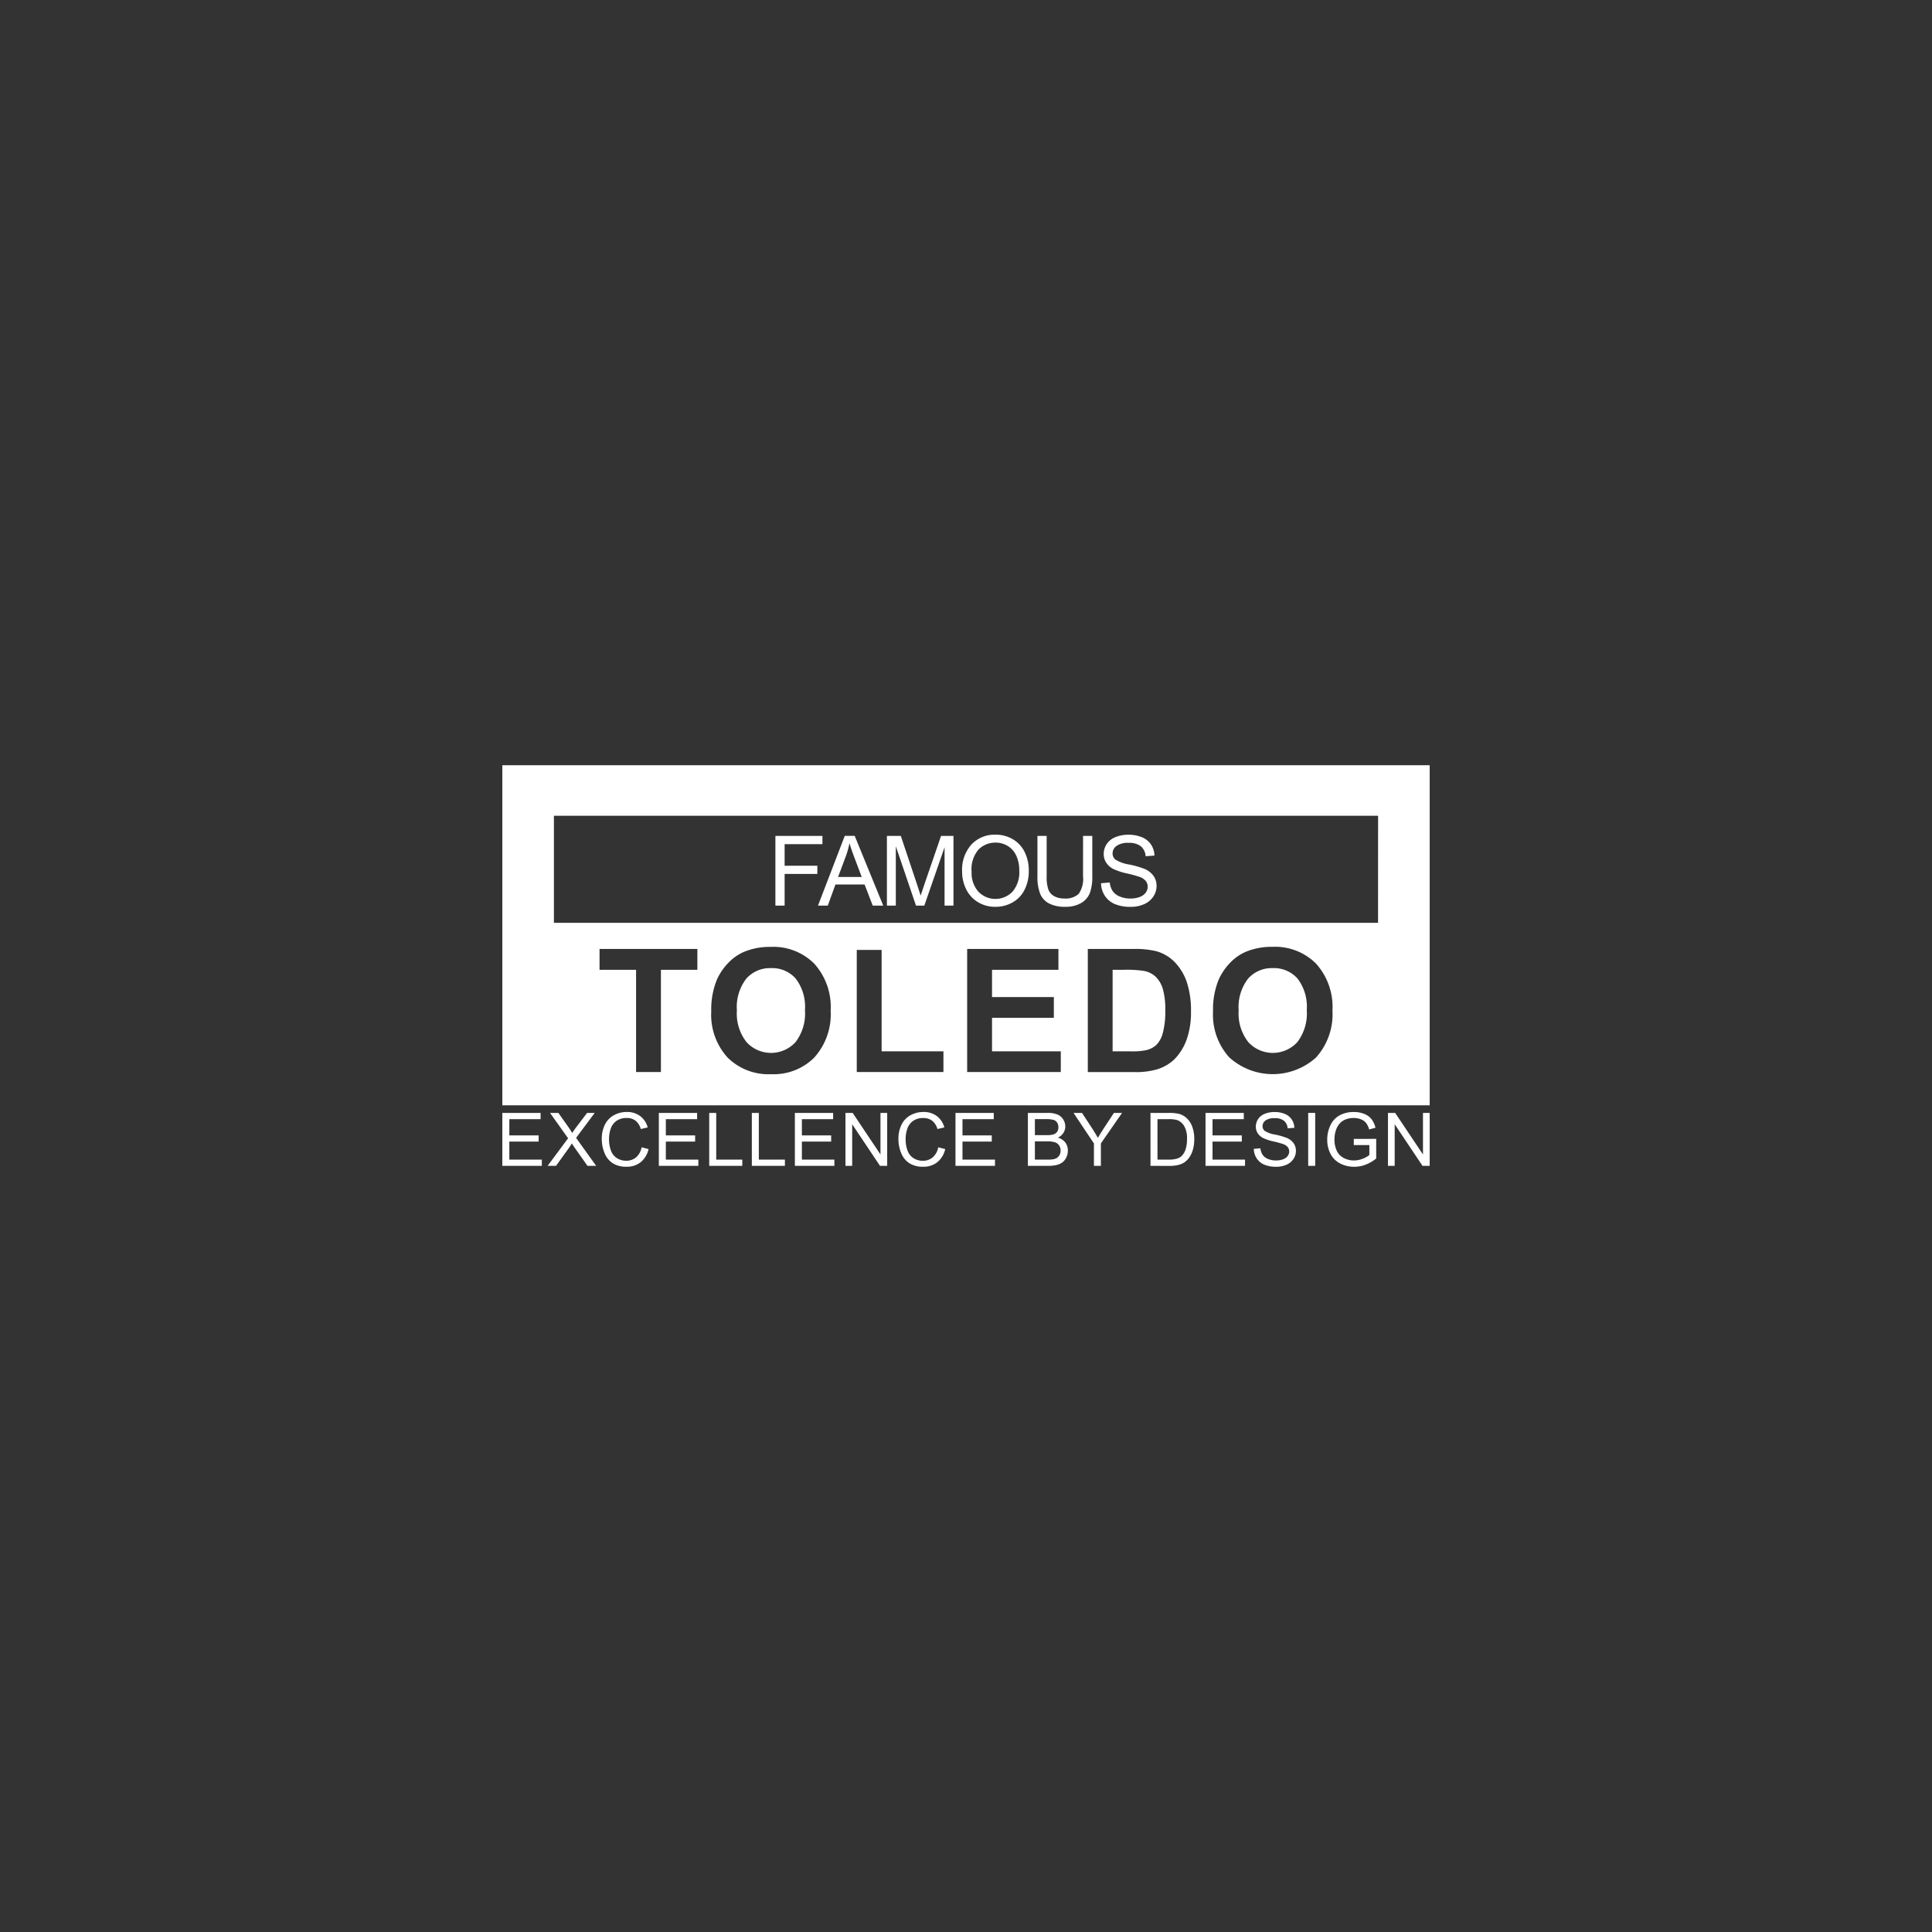 <svg xmlns="http://www.w3.org/2000/svg" xmlns:xlink="http://www.w3.org/1999/xlink" width="250" height="250" viewBox="0 0 250 250"><rect x="0" y="0" width="250" height="250" fill="#333333" stroke="none"/><defs><clipPath id="a"><rect width="120" height="51.957" fill="#fff"/></clipPath></defs><g transform="translate(-2090 -3270)"><g transform="translate(2155 3369.021)"><path d="M75.661,28.6V19.581h6.087v1.065H76.855V23.44h4.235V24.5H76.855v4.1Z" transform="translate(-40.325 -10.436)" fill="#fff"/><g clip-path="url(#a)"><path d="M87.461,28.6l3.465-9.023h1.287L95.905,28.6h-1.36L93.493,25.87H89.72L88.729,28.6Zm2.6-3.705h3.059l-.942-2.5q-.431-1.138-.64-1.871a11.552,11.552,0,0,1-.486,1.723Z" transform="translate(-46.614 -10.436)" fill="#fff"/><path d="M106.56,28.6V19.581h1.8l2.136,6.388q.295.893.431,1.336.153-.492.48-1.447l2.16-6.278h1.606V28.6H114.02V21.052L111.4,28.6h-1.077l-2.61-7.681V28.6Z" transform="translate(-56.794 -10.436)" fill="#fff"/><path d="M127.4,24.026a4.9,4.9,0,0,1,1.206-3.517,4.1,4.1,0,0,1,3.115-1.271,4.326,4.326,0,0,1,2.252.6A3.9,3.9,0,0,1,135.5,21.5a5.4,5.4,0,0,1,.526,2.422,5.323,5.323,0,0,1-.554,2.456,3.782,3.782,0,0,1-1.57,1.64,4.484,4.484,0,0,1-2.191.557,4.263,4.263,0,0,1-2.277-.615,3.956,3.956,0,0,1-1.52-1.68,5.087,5.087,0,0,1-.517-2.253m1.231.019a3.615,3.615,0,0,0,.877,2.57,3.06,3.06,0,0,0,4.419-.009,3.831,3.831,0,0,0,.871-2.689,4.628,4.628,0,0,0-.372-1.924,2.861,2.861,0,0,0-1.09-1.274,2.952,2.952,0,0,0-1.609-.453,3.054,3.054,0,0,0-2.182.871,3.89,3.89,0,0,0-.914,2.908" transform="translate(-67.901 -10.253)" fill="#fff"/><path d="M154.17,19.58h1.194v5.213a6.155,6.155,0,0,1-.308,2.16,2.639,2.639,0,0,1-1.111,1.3,3.941,3.941,0,0,1-2.108.5,4.333,4.333,0,0,1-2.075-.436,2.494,2.494,0,0,1-1.151-1.265,6.018,6.018,0,0,1-.345-2.262V19.58h1.194v5.207a5.058,5.058,0,0,0,.219,1.733,1.653,1.653,0,0,0,.751.859,2.6,2.6,0,0,0,1.3.3,2.49,2.49,0,0,0,1.877-.6,3.439,3.439,0,0,0,.56-2.3Z" transform="translate(-79.022 -10.436)" fill="#fff"/><path d="M165.9,25.53l1.126-.1a2.483,2.483,0,0,0,.373,1.111,2.03,2.03,0,0,0,.907.7,3.434,3.434,0,0,0,1.385.268,3.319,3.319,0,0,0,1.206-.2,1.677,1.677,0,0,0,.779-.557,1.294,1.294,0,0,0,.255-.772,1.174,1.174,0,0,0-.246-.742,1.831,1.831,0,0,0-.813-.533,16.045,16.045,0,0,0-1.607-.439,8.223,8.223,0,0,1-1.742-.563,2.446,2.446,0,0,1-.963-.84,2.06,2.06,0,0,1-.317-1.123,2.3,2.3,0,0,1,.388-1.277,2.4,2.4,0,0,1,1.133-.9,4.289,4.289,0,0,1,1.656-.308,4.528,4.528,0,0,1,1.77.323,2.558,2.558,0,0,1,1.179.951,2.74,2.74,0,0,1,.443,1.422l-1.145.086a1.845,1.845,0,0,0-.624-1.293,2.432,2.432,0,0,0-1.572-.437,2.526,2.526,0,0,0-1.579.4,1.191,1.191,0,0,0-.5.957,1.026,1.026,0,0,0,.351.8,4.754,4.754,0,0,0,1.8.643,11.93,11.93,0,0,1,2,.575,2.738,2.738,0,0,1,1.163.92,2.243,2.243,0,0,1,.376,1.283,2.453,2.453,0,0,1-.412,1.357,2.715,2.715,0,0,1-1.185.991,4.123,4.123,0,0,1-1.739.354,5.2,5.2,0,0,1-2.053-.357,2.869,2.869,0,0,1-1.3-1.074,3.043,3.043,0,0,1-.5-1.622" transform="translate(-88.423 -10.261)" fill="#fff"/><path d="M0,103.182V96.331H4.953v.808H.907v2.1H4.7v.8H.907v2.332H5.113v.808Z" transform="translate(0 -51.342)" fill="#fff"/><path d="M12.548,103.182l2.65-3.57-2.337-3.28h1.08l1.243,1.757a9.922,9.922,0,0,1,.552.842,8.983,8.983,0,0,1,.542-.781l1.378-1.818h.986L16.235,99.56l2.594,3.622H17.707l-1.724-2.444q-.145-.21-.3-.458-.229.374-.327.514l-1.72,2.388Z" transform="translate(-6.688 -51.342)" fill="#fff"/><path d="M32.706,100.647l.907.229a3.047,3.047,0,0,1-1.026,1.7,2.826,2.826,0,0,1-1.811.586,3.255,3.255,0,0,1-1.8-.451,2.818,2.818,0,0,1-1.056-1.306,4.66,4.66,0,0,1-.362-1.836,4.032,4.032,0,0,1,.409-1.867,2.8,2.8,0,0,1,1.163-1.211,3.4,3.4,0,0,1,1.662-.414,2.806,2.806,0,0,1,1.729.524,2.718,2.718,0,0,1,.977,1.472l-.892.21a2.114,2.114,0,0,0-.691-1.089,1.844,1.844,0,0,0-1.14-.341,2.212,2.212,0,0,0-1.32.378,2,2,0,0,0-.745,1.016,4.092,4.092,0,0,0-.215,1.316,4.174,4.174,0,0,0,.255,1.526,1.9,1.9,0,0,0,.792.974,2.219,2.219,0,0,0,1.163.323,1.948,1.948,0,0,0,1.29-.439,2.247,2.247,0,0,0,.715-1.3" transform="translate(-14.687 -51.208)" fill="#fff"/><path d="M43.366,103.182V96.331h4.953v.808H44.273v2.1h3.79v.8h-3.79v2.332h4.206v.808Z" transform="translate(-23.113 -51.342)" fill="#fff"/><path d="M57.325,103.182V96.331h.906v6.042h3.374v.808Z" transform="translate(-30.552 -51.342)" fill="#fff"/><path d="M69.132,103.182V96.331h.906v6.042h3.374v.808Z" transform="translate(-36.845 -51.342)" fill="#fff"/><path d="M81.058,103.182V96.331h4.953v.808H81.965v2.1h3.79v.8h-3.79v2.332h4.206v.808Z" transform="translate(-43.202 -51.342)" fill="#fff"/><path d="M95.076,103.182V96.331h.93l3.6,5.379V96.331h.869v6.851h-.93l-3.6-5.383v5.383Z" transform="translate(-50.673 -51.342)" fill="#fff"/><path d="M114.895,100.647l.907.229a3.047,3.047,0,0,1-1.026,1.7,2.826,2.826,0,0,1-1.811.586,3.255,3.255,0,0,1-1.8-.451,2.818,2.818,0,0,1-1.056-1.306,4.66,4.66,0,0,1-.362-1.836,4.032,4.032,0,0,1,.409-1.867,2.8,2.8,0,0,1,1.163-1.211,3.4,3.4,0,0,1,1.662-.414,2.806,2.806,0,0,1,1.729.524,2.718,2.718,0,0,1,.977,1.472l-.892.21A2.115,2.115,0,0,0,114.1,97.2a1.844,1.844,0,0,0-1.14-.341,2.212,2.212,0,0,0-1.32.378,2,2,0,0,0-.745,1.016,4.092,4.092,0,0,0-.215,1.316,4.174,4.174,0,0,0,.255,1.526,1.9,1.9,0,0,0,.792.974,2.219,2.219,0,0,0,1.163.323,1.948,1.948,0,0,0,1.29-.439,2.247,2.247,0,0,0,.715-1.3" transform="translate(-58.491 -51.208)" fill="#fff"/><path d="M125.555,103.182V96.331h4.953v.808h-4.047v2.1h3.79v.8h-3.79v2.332h4.206v.808Z" transform="translate(-66.917 -51.342)" fill="#fff"/><path d="M145.618,103.182V96.331h2.57a3.185,3.185,0,0,1,1.259.208,1.62,1.62,0,0,1,.743.64,1.691,1.691,0,0,1,.269.9,1.554,1.554,0,0,1-.239.827,1.7,1.7,0,0,1-.72.626,1.792,1.792,0,0,1,.956.622,1.667,1.667,0,0,1,.334,1.037,2,2,0,0,1-.2.9,1.73,1.73,0,0,1-.5.637,2.086,2.086,0,0,1-.75.339,4.552,4.552,0,0,1-1.105.114Zm.907-3.973h1.481a3.322,3.322,0,0,0,.865-.079.966.966,0,0,0,.521-.341.985.985,0,0,0,.175-.6,1.1,1.1,0,0,0-.164-.6.828.828,0,0,0-.467-.355,3.9,3.9,0,0,0-1.042-.1h-1.369Zm0,3.164h1.706a3.967,3.967,0,0,0,.617-.033,1.467,1.467,0,0,0,.524-.187.984.984,0,0,0,.346-.381,1.194,1.194,0,0,0,.135-.577,1.14,1.14,0,0,0-.2-.666,1.038,1.038,0,0,0-.545-.4,3.377,3.377,0,0,0-1-.115h-1.584Z" transform="translate(-77.61 -51.342)" fill="#fff"/><path d="M160.9,103.182v-2.9l-2.64-3.949h1.1l1.351,2.065q.374.58.7,1.159.308-.537.748-1.211l1.327-2.014h1.056L161.8,100.28v2.9Z" transform="translate(-84.346 -51.342)" fill="#fff"/><path d="M179.588,103.182V96.331h2.359a5.728,5.728,0,0,1,1.22.1,2.324,2.324,0,0,1,1.005.49,2.8,2.8,0,0,1,.811,1.171,4.6,4.6,0,0,1,.269,1.629,4.784,4.784,0,0,1-.182,1.383,3.357,3.357,0,0,1-.467,1,2.475,2.475,0,0,1-.624.622,2.536,2.536,0,0,1-.818.344,4.659,4.659,0,0,1-1.1.117Zm.906-.808h1.462a3.538,3.538,0,0,0,1.063-.127,1.516,1.516,0,0,0,.615-.355,2.158,2.158,0,0,0,.5-.866,4.24,4.24,0,0,0,.18-1.32,3.194,3.194,0,0,0-.353-1.652,1.783,1.783,0,0,0-.857-.773,3.551,3.551,0,0,0-1.173-.14h-1.439Z" transform="translate(-95.715 -51.342)" fill="#fff"/><path d="M194.837,103.182V96.331h4.953v.808h-4.047v2.1h3.79v.8h-3.79v2.332h4.206v.808Z" transform="translate(-103.843 -51.342)" fill="#fff"/><path d="M208.215,100.848l.855-.075a1.884,1.884,0,0,0,.283.844,1.541,1.541,0,0,0,.689.532,2.6,2.6,0,0,0,1.051.2,2.521,2.521,0,0,0,.916-.154,1.272,1.272,0,0,0,.591-.423.981.981,0,0,0,.194-.587.89.89,0,0,0-.187-.563,1.381,1.381,0,0,0-.616-.4,12.235,12.235,0,0,0-1.22-.334,6.177,6.177,0,0,1-1.323-.428,1.846,1.846,0,0,1-.731-.637,1.561,1.561,0,0,1-.241-.853,1.741,1.741,0,0,1,.294-.97,1.824,1.824,0,0,1,.86-.685,3.266,3.266,0,0,1,1.257-.234,3.43,3.43,0,0,1,1.344.246,1.935,1.935,0,0,1,.894.722,2.07,2.07,0,0,1,.337,1.079l-.869.065a1.4,1.4,0,0,0-.475-.981,1.845,1.845,0,0,0-1.194-.332,1.913,1.913,0,0,0-1.2.3.9.9,0,0,0-.376.727.78.78,0,0,0,.266.608,3.606,3.606,0,0,0,1.367.488,9.038,9.038,0,0,1,1.517.437,2.074,2.074,0,0,1,.883.7,1.7,1.7,0,0,1,.285.974,1.862,1.862,0,0,1-.313,1.03,2.061,2.061,0,0,1-.9.753,3.136,3.136,0,0,1-1.32.268,3.95,3.95,0,0,1-1.558-.27,2.183,2.183,0,0,1-.986-.815,2.313,2.313,0,0,1-.376-1.232" transform="translate(-110.973 -51.208)" fill="#fff"/><rect width="0.906" height="6.851" transform="translate(104.28 44.989)" fill="#fff"/><path d="M232,100.361v-.8l2.9-.005v2.542a5.124,5.124,0,0,1-1.379.8,4.085,4.085,0,0,1-1.458.269,3.884,3.884,0,0,1-1.834-.432,2.853,2.853,0,0,1-1.246-1.25,3.937,3.937,0,0,1-.42-1.827,4.24,4.24,0,0,1,.418-1.867,2.782,2.782,0,0,1,1.2-1.288A3.773,3.773,0,0,1,232,96.08a3.59,3.59,0,0,1,1.344.241,2.224,2.224,0,0,1,.942.671,2.979,2.979,0,0,1,.519,1.121l-.818.225a2.534,2.534,0,0,0-.383-.822,1.58,1.58,0,0,0-.655-.48,2.406,2.406,0,0,0-.944-.179,2.783,2.783,0,0,0-1.075.189,2.006,2.006,0,0,0-.731.5,2.366,2.366,0,0,0-.432.678A3.593,3.593,0,0,0,229.5,99.6a3.348,3.348,0,0,0,.316,1.533,2.02,2.02,0,0,0,.918.916,2.844,2.844,0,0,0,1.281.3,3.035,3.035,0,0,0,1.149-.227,2.953,2.953,0,0,0,.85-.483v-1.276Z" transform="translate(-121.82 -51.208)" fill="#fff"/><path d="M245.387,103.182V96.331h.93l3.6,5.379V96.331h.869v6.851h-.93l-3.6-5.383v5.383Z" transform="translate(-130.784 -51.342)" fill="#fff"/><path d="M208.442,56.212a4.089,4.089,0,0,0-3.205,1.364,6.016,6.016,0,0,0-1.217,4.113,5.971,5.971,0,0,0,1.249,4.1,4.3,4.3,0,0,0,6.33.011,6.088,6.088,0,0,0,1.233-4.156,5.991,5.991,0,0,0-1.2-4.086,4.063,4.063,0,0,0-3.189-1.347" transform="translate(-108.737 -29.959)" fill="#fff"/><path d="M174.679,57.58a3.057,3.057,0,0,0-1.488-.75,14.583,14.583,0,0,0-2.641-.152H169.1V67.229h2.4a8.731,8.731,0,0,0,1.945-.152,2.964,2.964,0,0,0,1.3-.663,3.376,3.376,0,0,0,.843-1.537,10.4,10.4,0,0,0,.326-2.918,9.521,9.521,0,0,0-.326-2.836,3.648,3.648,0,0,0-.913-1.543" transform="translate(-90.128 -30.208)" fill="#fff"/><path d="M69.414,56.212a4.089,4.089,0,0,0-3.205,1.364,6.016,6.016,0,0,0-1.217,4.113,5.971,5.971,0,0,0,1.249,4.1,4.3,4.3,0,0,0,6.33.011A6.088,6.088,0,0,0,73.8,61.645a5.991,5.991,0,0,0-1.2-4.086,4.063,4.063,0,0,0-3.189-1.347" transform="translate(-34.639 -29.959)" fill="#fff"/><path d="M0,44.005H120V0H0ZM25.239,26.471H20.523V39.7H17.307V26.471H12.58V23.776H25.239ZM40.393,37.8a7.423,7.423,0,0,1-5.607,2.179,7.5,7.5,0,0,1-5.65-2.167,8.228,8.228,0,0,1-2.1-5.971,10.126,10.126,0,0,1,.728-4.086,7.494,7.494,0,0,1,1.483-2.184,6.206,6.206,0,0,1,2.059-1.435,8.749,8.749,0,0,1,3.434-.63,7.479,7.479,0,0,1,5.634,2.183,8.372,8.372,0,0,1,2.113,6.074,8.343,8.343,0,0,1-2.1,6.036M57.079,39.7H45.865v-15.8h3.216V37.021h8Zm15.186,0H60.15V23.776H71.961v2.695H63.367V30h8v2.684h-8v4.335h8.9Zm16.36-4.422A7.021,7.021,0,0,1,86.919,38.1a5.651,5.651,0,0,1-2.26,1.271,9.71,9.71,0,0,1-2.847.337H75.761V23.776h5.878a11.487,11.487,0,0,1,3.031.3,5.333,5.333,0,0,1,2.4,1.467,6.956,6.956,0,0,1,1.521,2.581,11.762,11.762,0,0,1,.522,3.765,10.467,10.467,0,0,1-.489,3.39m16.7,2.515a8.376,8.376,0,0,1-11.257.011,8.228,8.228,0,0,1-2.1-5.971,10.126,10.126,0,0,1,.728-4.086,7.5,7.5,0,0,1,1.483-2.184,6.211,6.211,0,0,1,2.059-1.435,8.751,8.751,0,0,1,3.434-.63,7.479,7.479,0,0,1,5.634,2.183,8.372,8.372,0,0,1,2.114,6.074,8.343,8.343,0,0,1-2.1,6.036m8-17.4H6.676V6.539H113.324Z" transform="translate(0 -0.001)" fill="#fff"/></g></g><rect width="250" height="250" transform="translate(2090 3270)" fill="none"/></g></svg>